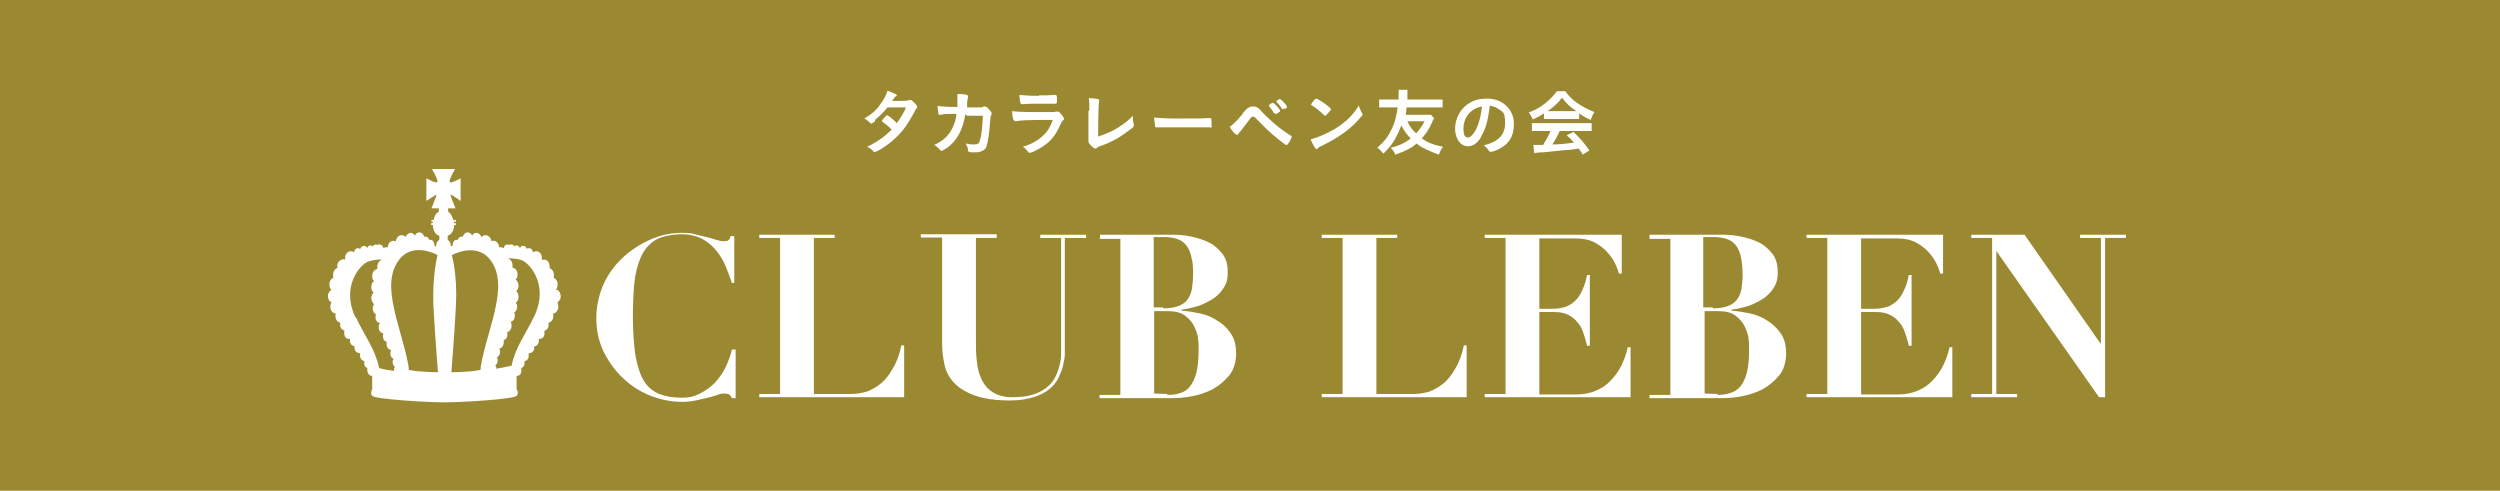 <?xml version="1.0" encoding="UTF-8"?>
<svg xmlns="http://www.w3.org/2000/svg" version="1.1" viewBox="0 0 540 106">
  <defs>
    <style>
      .cls-1 {
        fill: #fff;
      }

      .cls-2 {
        fill: #9b8932;
      }
    </style>
  </defs>
  <!-- Generator: Adobe Illustrator 28.7.1, SVG Export Plug-In . SVG Version: 1.2.0 Build 142)  -->
  <g>
    <g id="_レイヤー_2">
      <g id="_レイヤー_1-2">
        <rect class="cls-2" width="540" height="106"/>
        <g>
          <g>
            <path class="cls-1" d="M158,60.8c-.4-1.1-.8-2.2-1.3-3.4-.5-1.2-1.2-2.3-2-3.3-.8-1-1.8-1.8-3-2.5-1.2-.6-2.7-1-4.5-1s-4.3.4-5.7,1.3c-1.4.9-2.4,2.1-3.1,3.7-.7,1.6-1.2,3.5-1.4,5.7-.2,2.2-.3,4.6-.3,7.2s.2,6.2.6,8.5c.4,2.2,1,4,1.8,5.3.8,1.3,1.9,2.2,3.3,2.8,1.3.5,2.9.8,4.8.8s2.8-.3,4-.9c1.2-.6,2.3-1.4,3.2-2.3.9-1,1.7-2.1,2.3-3.3.6-1.3,1.1-2.6,1.4-3.9h.8v10.5h-.8c-.2-.4-.4-.7-.6-.8-.2-.1-.6-.2-1-.2s-.9,0-1.5.3c-.6.2-1.3.4-2.1.6-.8.2-1.7.4-2.6.6-1,.2-2,.3-3,.3-2.4,0-4.7-.5-7-1.4-2.2-.9-4.2-2.2-5.9-3.9-1.7-1.6-3-3.5-4.1-5.7-1-2.2-1.5-4.6-1.5-7.1s.6-5.3,1.7-7.6c1.1-2.3,2.6-4.2,4.4-5.8,1.8-1.6,3.8-2.8,5.9-3.7,2.2-.9,4.3-1.3,6.4-1.3s2,.1,2.9.3c.9.2,1.7.4,2.5.6.8.2,1.5.4,2.1.6.6.2,1.1.3,1.6.3s.8,0,1-.2c.2-.1.4-.4.5-.9h.8v10.1h-.6,0Z"/>
            <path class="cls-1" d="M180.3,50.7v.7h-4.5v33.7h8.1c1.1,0,2.2-.2,3.3-.5,1.1-.4,2.1-1,3.1-1.8,1-.8,1.8-1.9,2.6-3.3.8-1.3,1.4-3,1.8-4.9h.6v11.2h-31.3v-.7h4.5v-33.7h-4.5v-.7h16.2Z"/>
            <path class="cls-1" d="M215.3,50.7v.7h-4.5v22.1c0,1.5,0,3.1.2,4.5.1,1.5.5,2.8,1,3.9.5,1.1,1.3,2.1,2.4,2.8,1.1.7,2.5,1.1,4.3,1.1s3.3-.2,4.5-.6c1.2-.4,2.2-.9,3-1.6.8-.7,1.4-1.4,1.8-2.3.4-.8.7-1.7.9-2.5.2-.8.3-1.6.3-2.4,0-.7,0-1.3,0-1.8v-23.2h-4.5v-.7h9.9v.7h-4.6v23.1c0,.5,0,1.2,0,2,0,.8-.2,1.6-.4,2.5-.2.9-.6,1.8-1,2.7-.5.9-1.1,1.7-2,2.4-.9.7-2,1.3-3.4,1.7-1.3.4-3,.7-5,.7-3.2,0-5.8-.4-7.7-1.1-1.9-.7-3.4-1.6-4.5-2.8-1-1.1-1.7-2.4-2-3.9-.3-1.4-.5-2.9-.5-4.4v-23h-4.6v-.7h16.3Z"/>
            <path class="cls-1" d="M237.6,51.4v-.7h7.5c1.4,0,2.7,0,4.1,0,1.4,0,2.7,0,4.1,0s2.6.1,4,.4c1.4.3,2.7.7,3.9,1.3,1.2.6,2.1,1.5,2.9,2.5.8,1.1,1.1,2.4,1.1,4s-.4,2.6-1.1,3.6c-.7,1-1.6,1.8-2.7,2.4-1.1.6-2.1,1.1-3.3,1.4-1.1.3-2.1.5-2.9.6v.2c1.3.1,2.6.3,4,.6,1.4.3,2.6.8,3.8,1.6,1.2.7,2.1,1.6,2.9,2.8.8,1.2,1.1,2.6,1.1,4.3s-.5,3.5-1.5,4.7c-1,1.2-2.2,2.2-3.6,3-1.4.7-2.9,1.2-4.5,1.5-1.6.3-3,.4-4.2.4s-2.8,0-4.1,0c-1.4,0-2.7,0-4.1,0h-7.5v-.7h4.5v-33.7h-4.5ZM251.3,66.6c1.5,0,2.6-.2,3.5-.6.9-.4,1.5-.9,1.9-1.6.4-.7.7-1.4.8-2.3.1-.9.2-1.7.2-2.6,0-1.4,0-2.7-.3-3.7-.2-1-.5-1.9-1-2.6-.5-.7-1.1-1.2-1.9-1.5-.8-.3-1.8-.5-3.1-.5s-.7,0-1.1,0c-.4,0-.7,0-1.1,0v15.2h2ZM252.1,85.3c1.1,0,2-.1,2.8-.4.8-.2,1.6-.7,2.1-1.4.6-.7,1-1.6,1.4-2.9.3-1.2.5-2.9.5-4.9s0-1.3-.1-2.3c0-.9-.4-1.9-.8-2.8-.4-.9-1.1-1.7-2-2.4-.9-.7-2.2-1-3.8-1h-2.9v17.8c.9,0,1.8.1,2.9.1Z"/>
            <path class="cls-1" d="M301.8,50.7v.7h-4.5v33.7h8.1c1.1,0,2.2-.2,3.3-.5,1.1-.4,2.1-1,3.1-1.8,1-.8,1.8-1.9,2.6-3.3.8-1.3,1.4-3,1.8-4.9h.6v11.2h-31.3v-.7h4.5v-33.7h-4.5v-.7h16.2Z"/>
            <path class="cls-1" d="M350.3,50.7v8.4h-.6c-.2-.6-.4-1.3-.8-2.1-.4-.9-1-1.7-1.7-2.5-.7-.8-1.6-1.5-2.7-2.1-1.1-.6-2.5-.9-4.1-.9h-7.9v15.2h2.8c1.2,0,2.2-.2,3.1-.5.8-.4,1.5-.8,2.1-1.5.6-.6,1-1.4,1.4-2.3.4-.9.7-1.9.9-3h.6v15.3h-.6c-.2-1-.5-1.9-.8-2.8-.3-.9-.7-1.7-1.3-2.3-.5-.7-1.2-1.2-2-1.6-.8-.4-1.7-.6-2.9-.6h-3.3v17.8h8.1c1.5,0,2.9-.3,4.1-.8,1.2-.5,2.3-1.2,3.2-2.2.9-.9,1.7-2,2.3-3.2.6-1.2,1.1-2.6,1.4-4h.6v10.8h-31.5v-.7h4.5v-33.7h-4.5v-.7h29.5Z"/>
            <path class="cls-1" d="M356.3,51.4v-.7h7.5c1.4,0,2.7,0,4.1,0,1.3,0,2.7,0,4.1,0s2.6.1,4.1.4c1.4.3,2.7.7,3.9,1.3,1.2.6,2.1,1.5,2.9,2.5.8,1.1,1.1,2.4,1.1,4s-.4,2.6-1.1,3.6c-.7,1-1.6,1.8-2.7,2.4-1.1.6-2.1,1.1-3.3,1.4-1.1.3-2.1.5-2.9.6v.2c1.3.1,2.6.3,4,.6,1.4.3,2.6.8,3.8,1.6,1.1.7,2.1,1.6,2.9,2.8.8,1.2,1.1,2.6,1.1,4.3s-.5,3.5-1.5,4.7c-1,1.2-2.2,2.2-3.6,3-1.4.7-2.9,1.2-4.5,1.5-1.6.3-3,.4-4.2.4s-2.8,0-4.1,0c-1.4,0-2.7,0-4.1,0h-7.5v-.7h4.5v-33.7h-4.5,0ZM370,66.6c1.5,0,2.6-.2,3.5-.6.9-.4,1.5-.9,1.9-1.6.4-.7.7-1.4.8-2.3.1-.9.2-1.7.2-2.6,0-1.4-.1-2.7-.3-3.7-.2-1-.5-1.9-1-2.6-.5-.7-1.1-1.2-1.9-1.5-.8-.3-1.8-.5-3.1-.5s-.7,0-1.1,0c-.4,0-.7,0-1.1,0v15.2h2ZM370.9,85.3c1,0,2-.1,2.8-.4.8-.2,1.6-.7,2.2-1.4.6-.7,1-1.6,1.4-2.9.3-1.2.5-2.9.5-4.9s0-1.3-.1-2.3c0-.9-.4-1.9-.8-2.8-.4-.9-1.1-1.7-2-2.4-.9-.7-2.2-1-3.8-1h-2.9v17.8c.9,0,1.8.1,2.9.1h0Z"/>
            <path class="cls-1" d="M419.7,50.7v8.4h-.6c-.2-.6-.4-1.3-.8-2.1-.4-.9-1-1.7-1.7-2.5-.7-.8-1.6-1.5-2.7-2.1-1.1-.6-2.5-.9-4.1-.9h-7.8v15.2h2.8c1.2,0,2.2-.2,3.1-.5.8-.4,1.5-.8,2.1-1.5.6-.6,1-1.4,1.4-2.3.4-.9.7-1.9.9-3h.6v15.3h-.6c-.2-1-.5-1.9-.8-2.8-.3-.9-.7-1.7-1.3-2.3-.5-.7-1.2-1.2-2-1.6-.8-.4-1.7-.6-2.9-.6h-3.3v17.8h8.1c1.5,0,2.9-.3,4.1-.8,1.2-.5,2.3-1.2,3.2-2.2.9-.9,1.7-2,2.3-3.2.6-1.2,1.1-2.6,1.4-4h.6v10.8h-31.5v-.7h4.5v-33.7h-4.5v-.7h29.5Z"/>
            <path class="cls-1" d="M437.3,50.7l16.4,23.5h.1v-22.8h-4.5v-.7h9.9v.7h-4.5v34.4h-1.3l-22.2-31.6h0v30.9h4.5v.7h-9.9v-.7h4.5v-33.7h-4.5v-.7s11.6,0,11.6,0Z"/>
          </g>
          <path class="cls-1" d="M120,62.6c.2-.2.4-.4.4-.8.2-.8-.2-1.5-.8-1.8,0,0,0-.1,0-.2.2-.8-.2-1.6-.9-1.9,0,0,0,0,0,0,.1-.8-.2-1.6-.9-1.8-.3,0-.5,0-.8,0,.2-.8-.2-1.6-.9-1.8-.3-.1-.7,0-1,.2,0-.5-.4-.9-.8-.9s-.4,0-.5.2c-.1-.4-.4-.7-.8-.7s-.5.2-.7.5c-.1-.3-.4-.6-.7-.6s-.4.1-.5.2c-.2-.3-.4-.4-.7-.4s-.3,0-.4.1c-.1,0-.3-.1-.4-.1-.4,0-.7.3-.8.8-.2-.1-.4-.2-.6-.2s-.3,0-.4,0c0-.8-.6-1.4-1.2-1.4s-.3,0-.5.1c0-.7-.6-1.3-1.2-1.3s-.6.2-.9.4c-.2-.5-.6-.9-1.1-.9s-.7.2-.9.6c-.2-.4-.5-.7-1-.7s-.9.4-1,.9c0,0-.2,0-.3,0-.4,0-.7.3-.8.7,0,0-.2,0-.3,0-.5,0-.8.5-.8,1s0,.2,0,.2c-.3.1-.4.3-.4.3,0-1.2-.7-1.5-.7-1.5v-.9c1.4-.4,1.4-2.3,1.4-2.3,0,0,.2,0,.3,0,.2,0,.1-.4,0-.4h-.3v-.3s.2,0,.2,0c.3,0,.3-.4,0-.4h-.4c-.3-1.3-1.1-1.8-1.1-1.8v-.7h1.6s-1.1-2.6-1.1-2.9,2.2,1.3,2.2,1.3v-4.9s-2.4,1.4-2.4.7,1.2-2.7,1.2-2.7h-5s1.2,2,1.2,2.7-2.4-.7-2.4-.7v4.9s2.2-1.5,2.2-1.3-1.1,2.9-1.1,2.9h1.6v.7s-.9.4-1.1,1.8h-.4c-.2,0-.2.4,0,.4h.2s0,.3,0,.3h-.3c-.1,0-.2.3,0,.4.1,0,.3,0,.3,0,0,0,0,2,1.4,2.3v.9s-.7.3-.7,1.5c0,0-.2-.1-.4-.3,0,0,0-.2,0-.2,0-.6-.4-1-.8-1s-.2,0-.3,0c-.1-.4-.4-.7-.8-.7s-.2,0-.3,0c-.1-.5-.5-.9-1-.9s-.8.3-1,.7c-.2-.4-.5-.6-.9-.6s-.9.4-1.1.9c-.2-.3-.5-.4-.9-.4-.6,0-1.1.6-1.2,1.3-.1,0-.3-.1-.5-.1-.7,0-1.2.6-1.2,1.4-.1,0-.2,0-.4,0-.2,0-.5.1-.6.2,0-.4-.4-.8-.8-.8s-.3,0-.4.1c-.1,0-.2-.1-.4-.1-.3,0-.5.2-.7.4-.1-.1-.3-.2-.5-.2-.3,0-.6.2-.7.6-.1-.3-.4-.5-.7-.5s-.7.3-.8.7c-.1-.1-.3-.2-.5-.2-.4,0-.8.4-.8.9-.3-.2-.6-.3-1-.2-.7.2-1.1,1-.9,1.8-.2-.1-.5-.2-.8,0-.7.2-1.1,1-.9,1.8,0,0,0,0,0,0-.7.2-1.1,1-.9,1.9,0,0,0,.2,0,.2-.6.3-1,1-.8,1.8,0,.3.2.6.4.8-.5.3-.9,1-.7,1.7,0,.5.4.8.7,1-.2.4-.3.8-.2,1.3.1.6.6,1.1,1.1,1.1,0,.3-.1.6,0,.9.1.6.5,1,1,1.1,0,.2,0,.5,0,.7.1.6.5.9.9,1,0,.3-.1.6,0,.9.1.7.7,1,1.2.9,0,.2,0,.4,0,.6.1.6.5.9,1,1,0,.2,0,.4,0,.5.1.7.7,1,1.2,1,0,.2-.1.5,0,.8.1.5.5.8.9.9,0,.2,0,.5,0,.7,0,.4.4.7.7.8-.1.2-.1.5,0,.8.1.6.6.9,1,.9v2.9s-.5.7,0,1.4c.6.7,11.4,1.4,15.6,1.4s15-.7,15.6-1.4c.6-.7,0-1.4,0-1.4v-2.9c.5,0,.9-.3,1-.9,0-.3,0-.5,0-.8.3-.1.6-.4.7-.8,0-.2,0-.5,0-.7.4,0,.8-.4.9-.9,0-.3,0-.6,0-.8.5,0,1.1-.3,1.2-1,0-.2,0-.4,0-.5.5,0,.9-.4,1-1,0-.2,0-.4,0-.6.5.1,1.1-.3,1.2-.9,0-.3,0-.6,0-.9.4,0,.8-.4.9-1,0-.2,0-.5,0-.7.5-.1.9-.5,1-1.1,0-.3,0-.6,0-.9.5,0,.9-.5,1.1-1.1,0-.5,0-.9-.2-1.3.3-.2.6-.5.7-1,.1-.7-.2-1.4-.7-1.7h0ZM76.7,68.4c-3-6.5,1-11.2,2.8-11.9,1.2-.4,2.4-.5,3.1-.4-.6.1-1.1.7-1.1,1.5s0,.3,0,.5c-.6.1-1.1.7-1.1,1.5s.1.8.4,1.1c-.4.3-.6.7-.6,1.3s.2.9.5,1.2c-.3.3-.5.7-.5,1.2s.3,1,.6,1.3c-.2.3-.3.6-.3.9,0,.6.3,1.1.7,1.3,0,.2-.1.4-.1.6,0,.7.4,1.2,1,1.3-.2.2-.3.5-.3.9,0,.7.4,1.2,1,1.3,0,.2-.1.4-.1.6,0,.6.3,1.1.8,1.2,0,.2,0,.3,0,.5,0,.7.4,1.2,1,1.3-.1.2-.2.5-.2.8,0,.5.3.9.7,1.1-.1.2-.2.4-.2.7,0,.4.2.8.5,1-.1.2-.2.5-.2.7s0,.1,0,.2c-.9-.1-2.2-.3-3.2-.6-.9-4.2-3-6.7-5-10.9h0ZM88.3,79.9c0-2.1-2.3-9.3-3-12.4-.7-3.1-1.6-7.5.5-10.8,3-4.9,8.7-1.6,8.7-1.6,0,0-1.1,4.3-.9,10.5.3,6.2,1,14.8,1,14.8,0,0-3.9,0-6.3-.5ZM97.5,80.4s.7-8.7,1-14.8c.3-6.2-.9-10.5-.9-10.5,0,0,5.7-3.2,8.7,1.6,2.1,3.3,1.2,7.7.5,10.8-.7,3.1-3,10.2-3,12.4-2.4.5-6.3.5-6.3.5ZM107.2,79.8c0,0,0-.1,0-.2,0-.3-.1-.5-.2-.7.3-.2.5-.6.5-1s0-.5-.2-.7c.4-.2.7-.6.7-1.1s0-.6-.2-.8c.5,0,1-.6,1-1.3s0-.4,0-.5c.5-.2.8-.6.8-1.2s0-.4-.1-.6c.5,0,1-.6,1-1.3s-.1-.7-.3-.9c.6,0,1-.6,1-1.3s0-.4-.2-.6c.4-.3.7-.7.7-1.3s-.1-.6-.3-.9c.4-.3.6-.7.6-1.3s-.2-.9-.5-1.2c.3-.3.5-.7.5-1.2s-.2-1-.6-1.3c.2-.3.4-.6.4-1.1,0-.8-.5-1.4-1.1-1.5,0-.2,0-.3,0-.5,0-.8-.5-1.4-1.1-1.5.7,0,1.9,0,3.1.4,1.8.7,5.8,5.4,2.8,11.9-2,4.2-4.1,6.7-5,10.9-1,.2-2.3.5-3.2.6h0Z"/>
        </g>
        <g>
          <path class="cls-1" d="M189,26.2c-.5.4-.7.5-.8.5s-.1,0-.4-.3c-.3-.3-.7-.6-1.1-.8,1.7-1,2.7-1.9,3.6-3.3.7-.9,1.1-1.8,1.4-2.7,1.6.6,2,.8,2,1s0,.1-.2.2c-.2.1-.4.4-.8,1h.3c.5,0,.9,0,1,0,1.5,0,1.9,0,2.4-.2.1,0,.2,0,.3,0,.2,0,.4.2.9.7.4.4.5.6.5.8s0,.2-.2.4c-.1.1-.3.4-.5.9-1.5,2.7-2.5,4.1-4.3,5.7-1.4,1.3-3.6,2.7-4.1,2.7s-.3,0-.4-.2c-.5-.5-.9-.7-1.3-.9,2.1-1,3.8-2.2,5.3-3.7,0,0-.2-.2-.5-.5-.3-.3-.7-.6-1.5-1.2,0,0-.1-.1-.1-.2s.2-.3.7-.9c.3-.3.3-.3.4-.3.2,0,1.2.7,2.1,1.7.9-1.2,1.6-2.4,2-3.4-1.2,0-2.5,0-4,0-.7.9-1.6,1.8-2.7,2.7h0Z"/>
          <path class="cls-1" d="M208.5,24.7c-.5,3.3-1.8,5.7-3.9,7.2-.6.4-1.1.7-1.2.7s-.2,0-.3-.2c-.4-.4-.8-.8-1.3-1.1,1.8-.8,3-1.9,3.8-3.4.5-1,.9-2,1-3.3-.3,0-.6,0-.7,0-1.4,0-2.1,0-2.7.2-.2,0-.2,0-.2,0-.2,0-.3,0-.3-.2,0-.2-.2-1.4-.2-1.7,1.2.1,2,.2,3.8.2h.5c0-.6,0-1,0-1.5s0-.9,0-1.3c1.8,0,2.3.2,2.3.5s0,.1,0,.3c-.1.3-.2.6-.2,1.4,0,.3,0,.4,0,.7h2.3c.5,0,.7,0,.8,0,0,0,.2,0,.5-.2,0,0,.1,0,.2,0,.2,0,.5.1.9.6.4.4.6.7.6.9s0,.2-.2.6c0,0-.1.5-.1.8-.2,2.8-.5,4.8-.8,5.7-.2.6-.6.9-1.2,1.1-.4.2-.8.2-1.6.2s-1.2,0-1.2-.4c0-.5-.2-.9-.5-1.5.7.1,1,.2,1.6.2.9,0,1.2-.1,1.4-.7.4-1,.6-3.2.7-5.5h-3.4s0,0,0,0Z"/>
          <path class="cls-1" d="M219.3,26.1s-.1,0-.1,0c-.3,0-.5-.5-.6-2.1.8.1,1.8.2,4.7.2s3.9,0,4.2,0c.2,0,.3,0,.6-.1.1,0,.2,0,.3,0,.2,0,.4.1.7.4.4.5.7.9.7,1.1s0,.3-.3.5c-.1.1-.2.2-.5.9-1,2.3-2.2,3.7-4,4.8-.8.5-2.2,1.2-2.5,1.2s-.3,0-.6-.4c-.4-.5-.6-.7-1-.9,1.8-.5,3.4-1.4,4.5-2.5.9-.8,1.5-1.9,2-3.3-5.9,0-7,.1-8.1.3h0ZM224.4,20.6c1.1,0,2.2,0,3.4-.1h.2c.2,0,.3.2.3.6,0,.2,0,.4,0,.5h0c0,.6,0,.8-.3.8s-.2,0-.3,0c-.3,0-1.5,0-1.9,0-2.3,0-4,0-4.9.1h-.1c-.4,0-.5-.2-.6-2,1,.1,2,.2,4.2.2h0Z"/>
          <path class="cls-1" d="M235.3,23.8c0-1.1,0-1.7-.1-2.6.8,0,1.4.1,1.9.2.2,0,.3.1.3.3s0,.1,0,.3c-.1.3-.2,2.8-.2,7.5,2.3-.8,3.6-1.4,5.3-2.6.9-.6,1.5-1.2,2.2-1.9h0c0,.7,0,1.2.2,1.9,0,.1,0,.2,0,.2,0,.3-.2.5-1.1,1.1-.9.7-2.2,1.6-3.2,2.1-.8.4-1.6.8-2.8,1.2-.3.1-.6.2-.8.4-.1.1-.2.2-.4.2-.4,0-1.5-1.1-1.5-1.5s0-.2,0-.3c0-.2,0-.4,0-1.1,0,0,0-5.2,0-5.2Z"/>
          <path class="cls-1" d="M255,25.6c2.8,0,4.5,0,6-.1h.2c.5,0,.5,0,.5,1.3s0,.7-.3.7h0c-1,0-1.6,0-6.1,0s-2.5,0-3.9,0h-.5c-.5,0-.6,0-.9,0,0,0-.1,0-.2,0-.2,0-.3,0-.3-.2,0-.4-.2-1.2-.2-1.9,1.3.1,2.4.2,5.6.2Z"/>
          <path class="cls-1" d="M268.4,24.5c.8-.9.9-1,1.2-1.2.3-.2.6-.3,1-.3s.7,0,1.1.3c.2.1.6.5,1.2,1.2,1,1,2.4,2.3,3.6,3.2.8.6,1.2.9,2.3,1.6.2,0,.2.2.2.3s-.1.4-.4.9c-.4.6-.5.8-.7.8s-.2,0-.2,0c-1.9-1.4-3.8-3-5.9-5.2-.8-.8-.8-.9-1.1-.9s-.3,0-.5.2c-.1.2-1.1,1.4-1.6,2.1-.4.5-.4.5-.7.9-.2.2-.3.3-.4.5-.1.2-.2.2-.3.2-.2,0-.5-.2-.9-.7-.2-.3-.4-.5-.7-1,.7-.5,1.3-1,2.9-2.9ZM275.2,24.5c-.3-.6-.7-1.1-1.1-1.6,0,0,0-.1,0-.1,0,0,0-.2.4-.4.2-.2.3-.2.4-.2.1,0,.3.1.7.5.5.6.9,1,.9,1.2s0,.2-.2.3c-.3.3-.6.4-.7.4s-.1,0-.2-.1h0ZM277.4,23.4c-.1,0-.2.2-.3.2,0,0,0,0,0,0,0,0,0,0,0,0,0,0,0,0-.2-.1-.4-.7-.8-1.1-1.2-1.5,0,0,0,0,0-.1,0,0,.1-.2.2-.2.2-.2.5-.3.5-.3.1,0,.2,0,.4.2.5.4,1.2,1.3,1.2,1.5s-.2.2-.5.5h0Z"/>
          <path class="cls-1" d="M294.2,24.3c0,.2.1.3.1.4,0,.2,0,.3-.3.5-.9,1.1-1.8,2-3.2,3.1-1.6,1.2-2.9,2-4.7,2.9-1.2.6-1.3.6-1.4.8-.1.1-.2.2-.3.2-.1,0-.3-.1-.5-.5-.3-.5-.6-1.1-.8-1.6,1.6-.4,3.4-1.2,5.3-2.3,2.4-1.5,3.9-3,5.1-5,.2.6.3.9.7,1.7h0ZM283.8,21.7c.3-.3.4-.4.5-.4.3,0,1.5.8,2.4,1.5.6.5.8.7.8.8s-.3.5-.7.9c-.3.4-.5.5-.6.5s-.3-.2-.7-.6c-.4-.4-1.2-1-1.6-1.3-.4-.2-.6-.4-.7-.4,0,0,0,0,0-.1,0-.1.3-.6.7-1Z"/>
          <path class="cls-1" d="M309.7,25.6c0,.1-.2.3-.4.9-.6,1.3-1.2,2.3-2.2,3.4,1.3.9,2.5,1.4,4.6,1.8-.4.5-.6.9-.9,1.7-.9-.3-1.8-.7-2.7-1.1-.8-.4-1.4-.7-2.1-1.3-1.3,1.1-2.4,1.6-4.6,2.4-.3-.7-.5-.9-1-1.5,1.8-.4,3.2-1.1,4.3-2-.9-.9-1.5-1.8-2-2.8-.4,1-.8,1.9-1.4,3-.7,1.2-1.4,2-2.5,3.1-.5-.6-.7-.9-1.3-1.3,1.6-1.4,2.4-2.5,3.2-4.2.6-1.3.9-2.5,1.2-4.5h-2.2c-.8,0-1.5,0-1.8,0v-1.7c.5,0,1.1,0,1.8,0h2.4c0-.4,0-.9,0-1.3s0-.5,0-.8h1.9c0,.2,0,.4,0,.7,0,.1,0,.2,0,.9,0,.2,0,.4,0,.5h5.8c.8,0,1.3,0,1.8,0v1.7c-.5,0-1,0-1.8,0h-6c0,.7-.1,1-.2,1.6h4.2c.7,0,1,0,1.3,0,0,0,.8.9.8.9ZM304,26.2c.5,1.1,1,1.8,1.9,2.6.7-.8,1.3-1.6,1.8-2.6h-3.6Z"/>
          <path class="cls-1" d="M319.9,29.6c-.7,1.3-1.8,2-2.8,2-1.6,0-2.8-1.6-2.8-3.8s1.2-4.6,3.4-5.7c1-.6,2.2-.8,3.6-.8,3.2,0,5.7,2.3,5.7,5.4s-1.3,4.7-3.9,5.8c-.5.2-.9.3-1.1.3s-.3,0-.5-.4c-.3-.4-.6-.7-1-1,3.2-.8,4.6-2.3,4.6-4.8s-.5-2.4-1.5-3.1c-.5-.4-1-.5-1.8-.7-.4,3.3-.9,5.1-1.9,6.7h0ZM317.7,24.1c-1,.9-1.6,2.2-1.6,3.7s.4,1.9,1,1.9,1.6-1.1,2.2-2.9c.4-1.2.6-2,.8-3.8-1.1.2-1.6.5-2.4,1.1h0Z"/>
          <path class="cls-1" d="M333.5,24.5c-1,.6-1.3.8-2.4,1.3-.3-.6-.5-1-.9-1.5,1.6-.6,2.6-1.2,3.7-2.1,1-.8,1.7-1.6,2.4-2.5h1.8c.8,1.1,1.4,1.7,2.5,2.5,1.3.9,2.5,1.5,3.8,2-.4.6-.6,1.1-.8,1.7-.9-.4-1.5-.7-2.5-1.4v1.2c-.4,0-.8,0-1.3,0h-5c-.4,0-.9,0-1.3,0v-1.1h0ZM332.7,28.3c-.8,0-1.3,0-1.8,0v-1.7c.5,0,1.1,0,1.8,0h9.3c.7,0,1.3,0,1.8,0v1.7c-.5,0-1,0-1.8,0h-5.1c-.5,1.1-1,2-1.6,2.9,1.7,0,3.3-.2,4.7-.4-.5-.5-.7-.8-1.6-1.6l1.5-.7c1.6,1.6,2.3,2.4,3.4,4l-1.4.9c-.4-.6-.5-.8-.9-1.3-1.2.2-2.1.3-2.7.3-1.6.2-4.4.4-5,.5-.8,0-1.6.1-1.9.2l-.2-1.8c.5,0,.6,0,.8,0s.6,0,1.3,0c.7-1.1,1.2-2,1.6-3h-2.3,0ZM339.8,24c.2,0,.3,0,.7,0-1.4-.9-2.2-1.7-3.1-2.9-.8,1.1-1.7,1.9-3.1,2.9.2,0,.4,0,.6,0h5Z"/>
        </g>
      </g>
    </g>
  </g>
</svg>